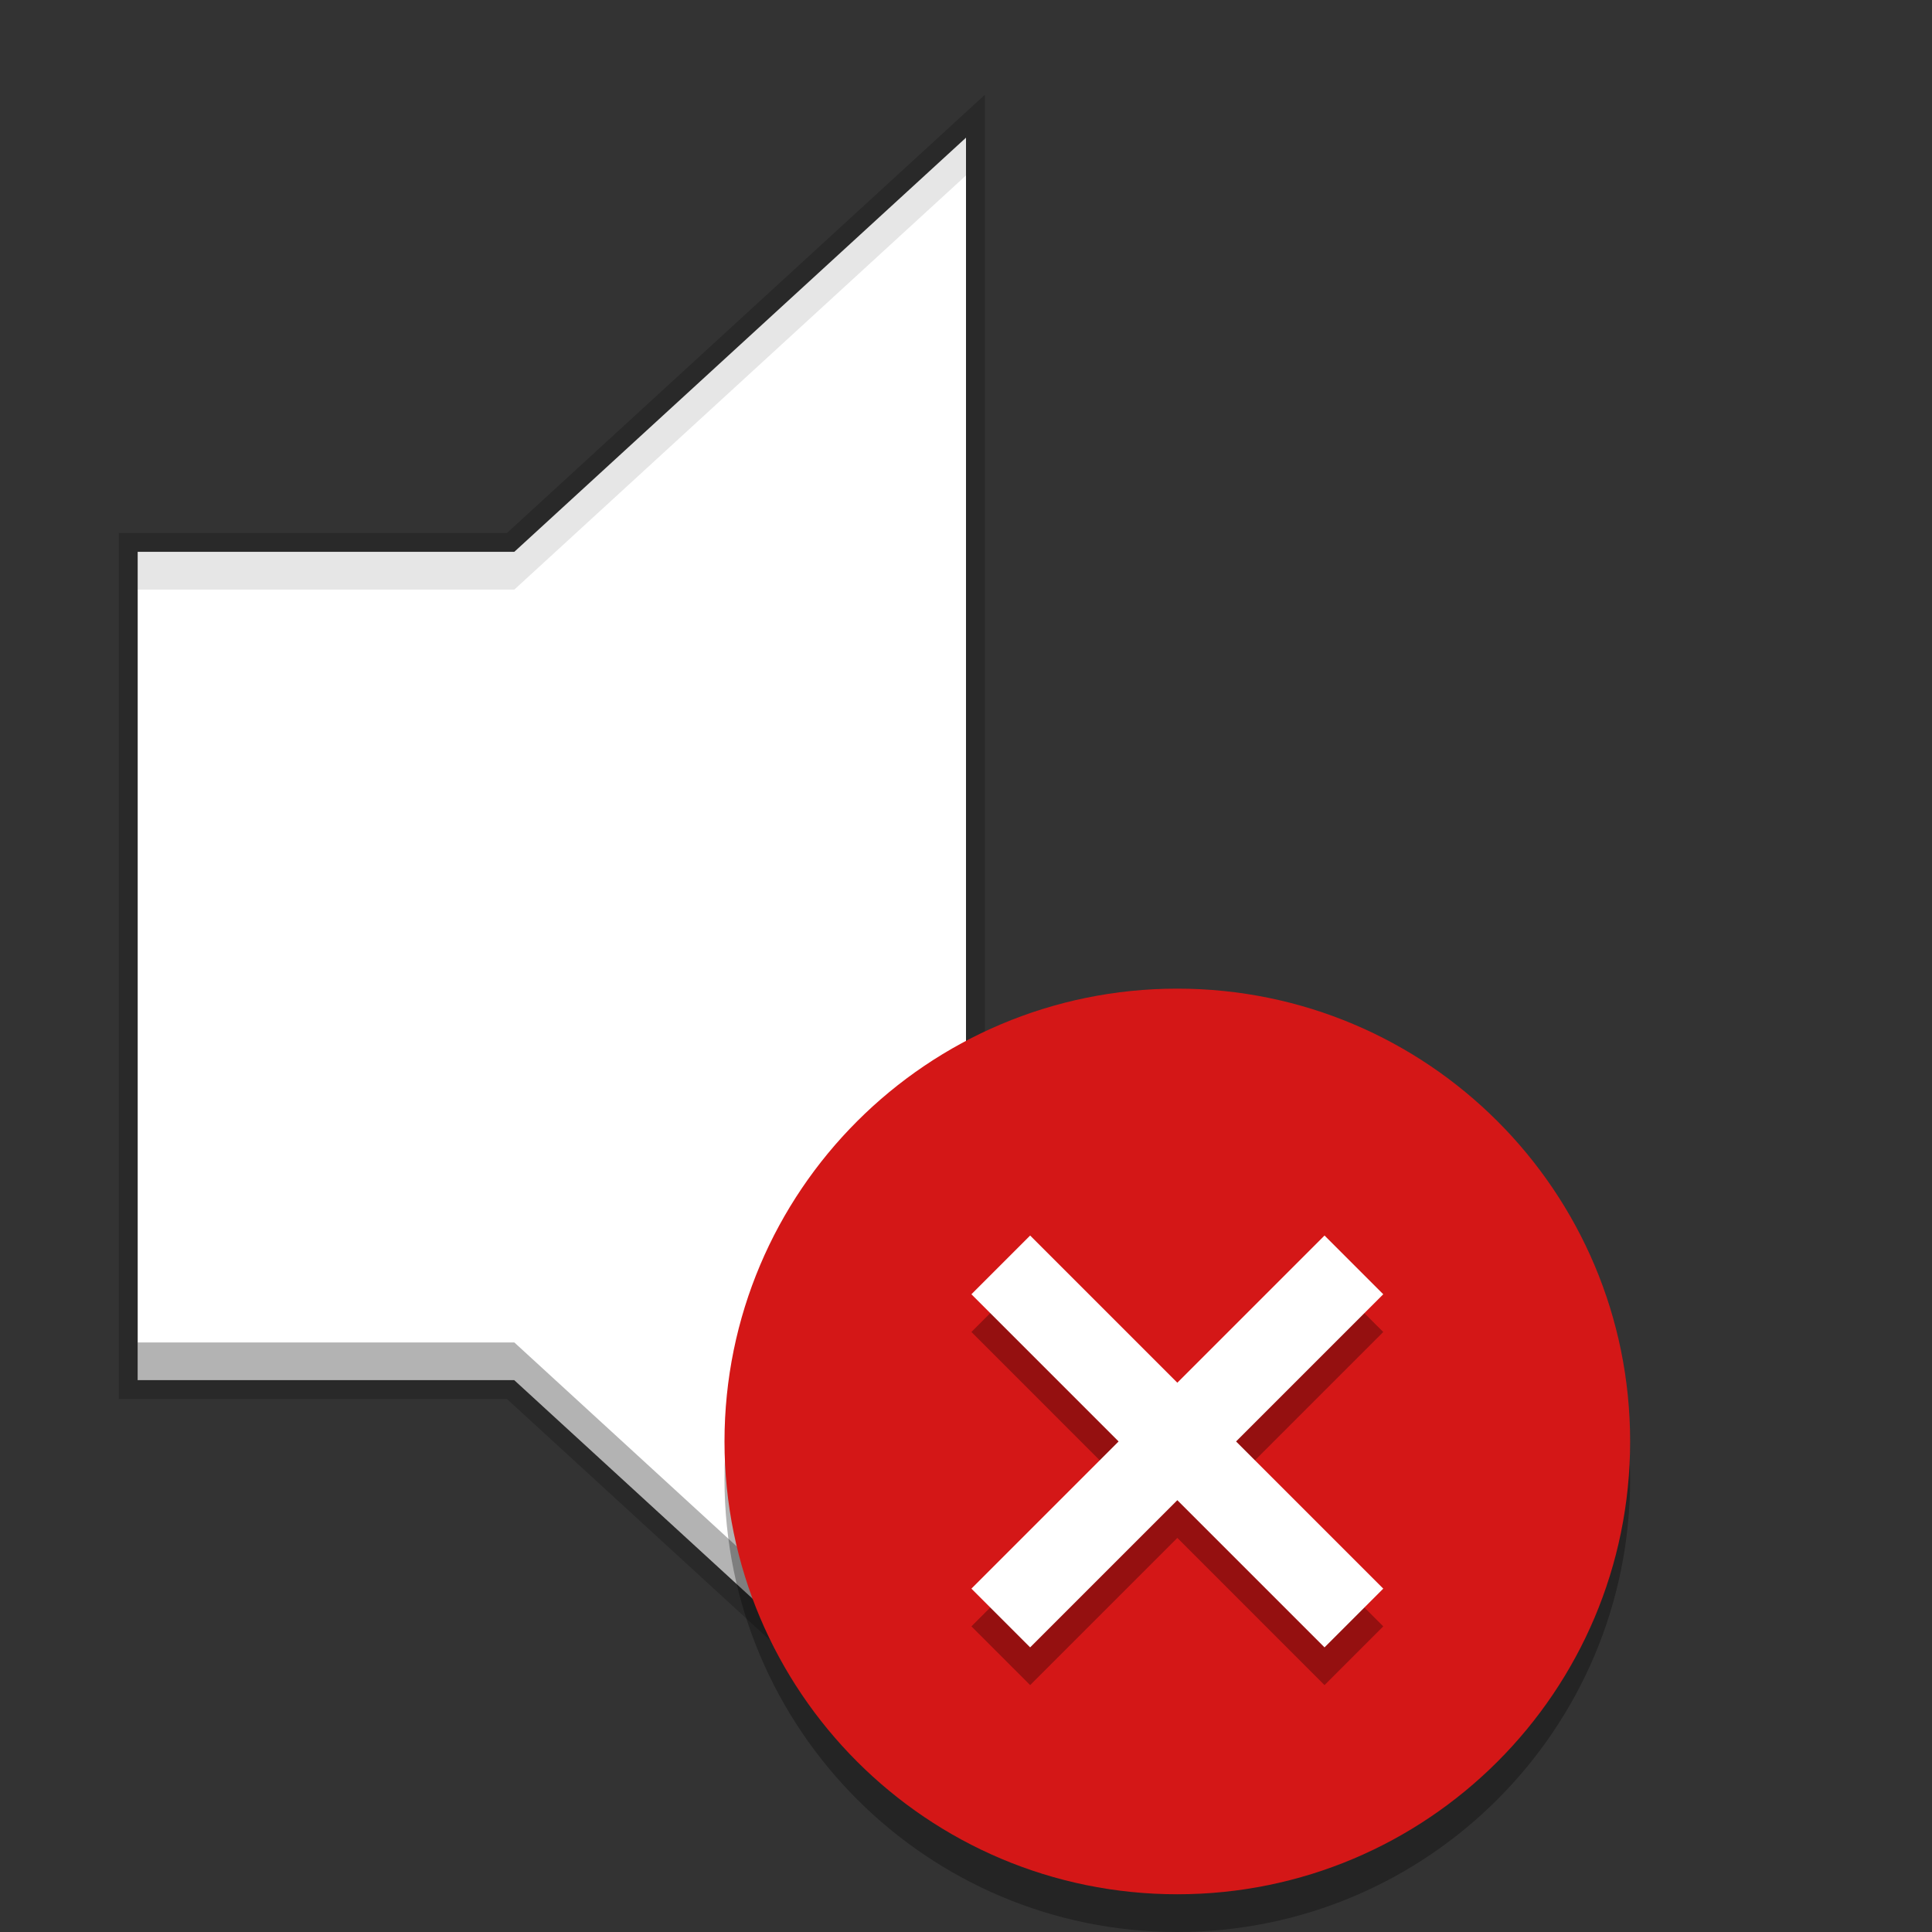 <svg width="512" height="512" version="1.1" viewBox="0 0 384 384" xmlns="http://www.w3.org/2000/svg"><rect x="0" y="0" width="384" height="384" fill="#333333" stroke="none"/><defs><clipPath><rect width="36" height="36"/></clipPath><clipPath><rect width="36" height="36"/></clipPath><clipPath><rect width="36" height="36"/></clipPath></defs><g transform="translate(1e-4,-8.5e-4)"><path d="m195.75 18.842-6.285 5.762-88.701 81.332h-77.146v172.13h77.146l94.986 87.094zm-7.5 17.055v312.21l-84.568-77.539h-72.564v-157.13h72.564z" color="#000000" color-rendering="auto" dominant-baseline="auto" image-rendering="auto" opacity=".2" shape-rendering="auto" solid-color="#000000" style="font-feature-settings:normal;font-variant-alternates:normal;font-variant-caps:normal;font-variant-ligatures:normal;font-variant-numeric:normal;font-variant-position:normal;isolation:auto;mix-blend-mode:normal;shape-padding:0;text-decoration-color:#000000;text-decoration-line:none;text-decoration-style:solid;text-indent:0;text-orientation:mixed;text-transform:none;white-space:normal"/><g stroke-width="10.976"><g fill="#fff"><path d="m192 27.368-89.777 82.317h-74.856v164.63h74.856l89.777 82.317z"/></g><path d="m27.368 266.82v7.5h74.857l89.775 82.32v-7.5l-89.775-82.32z" opacity=".3"/><path d="m192 27.368-89.775 82.32h-74.857v7.5h74.857l89.775-82.32z" opacity=".1"/></g></g><path d="m324 294c0 49.706-40.294 90-90 90-49.706 0-90-40.294-90-90 0-49.706 40.294-90 90-90 49.706 0 90 40.294 90 90z" fill-rule="evenodd" opacity=".3" stroke-width=".938"/><path d="m324 286.5c0 49.706-40.294 90-90 90-49.706 0-90-40.294-90-90 0-49.706 40.294-90 90-90 49.706 0 90 40.294 90 90z" fill="#d41717" fill-rule="evenodd" stroke-width=".938"/><path d="m204.75 253.07-11.675 11.675 29.253 29.254-29.253 29.253 11.675 11.676 29.254-29.254 29.253 29.254 11.676-11.676-29.254-29.253 29.254-29.254-11.676-11.675-29.253 29.253z" opacity=".3" stroke-width="11.029"/><path d="m204.75 245.57-11.675 11.675 29.253 29.254-29.253 29.253 11.675 11.676 29.254-29.254 29.253 29.254 11.676-11.676-29.254-29.253 29.254-29.254-11.676-11.675-29.253 29.253z" fill="#fff" stroke-width="11.029"/></svg>
